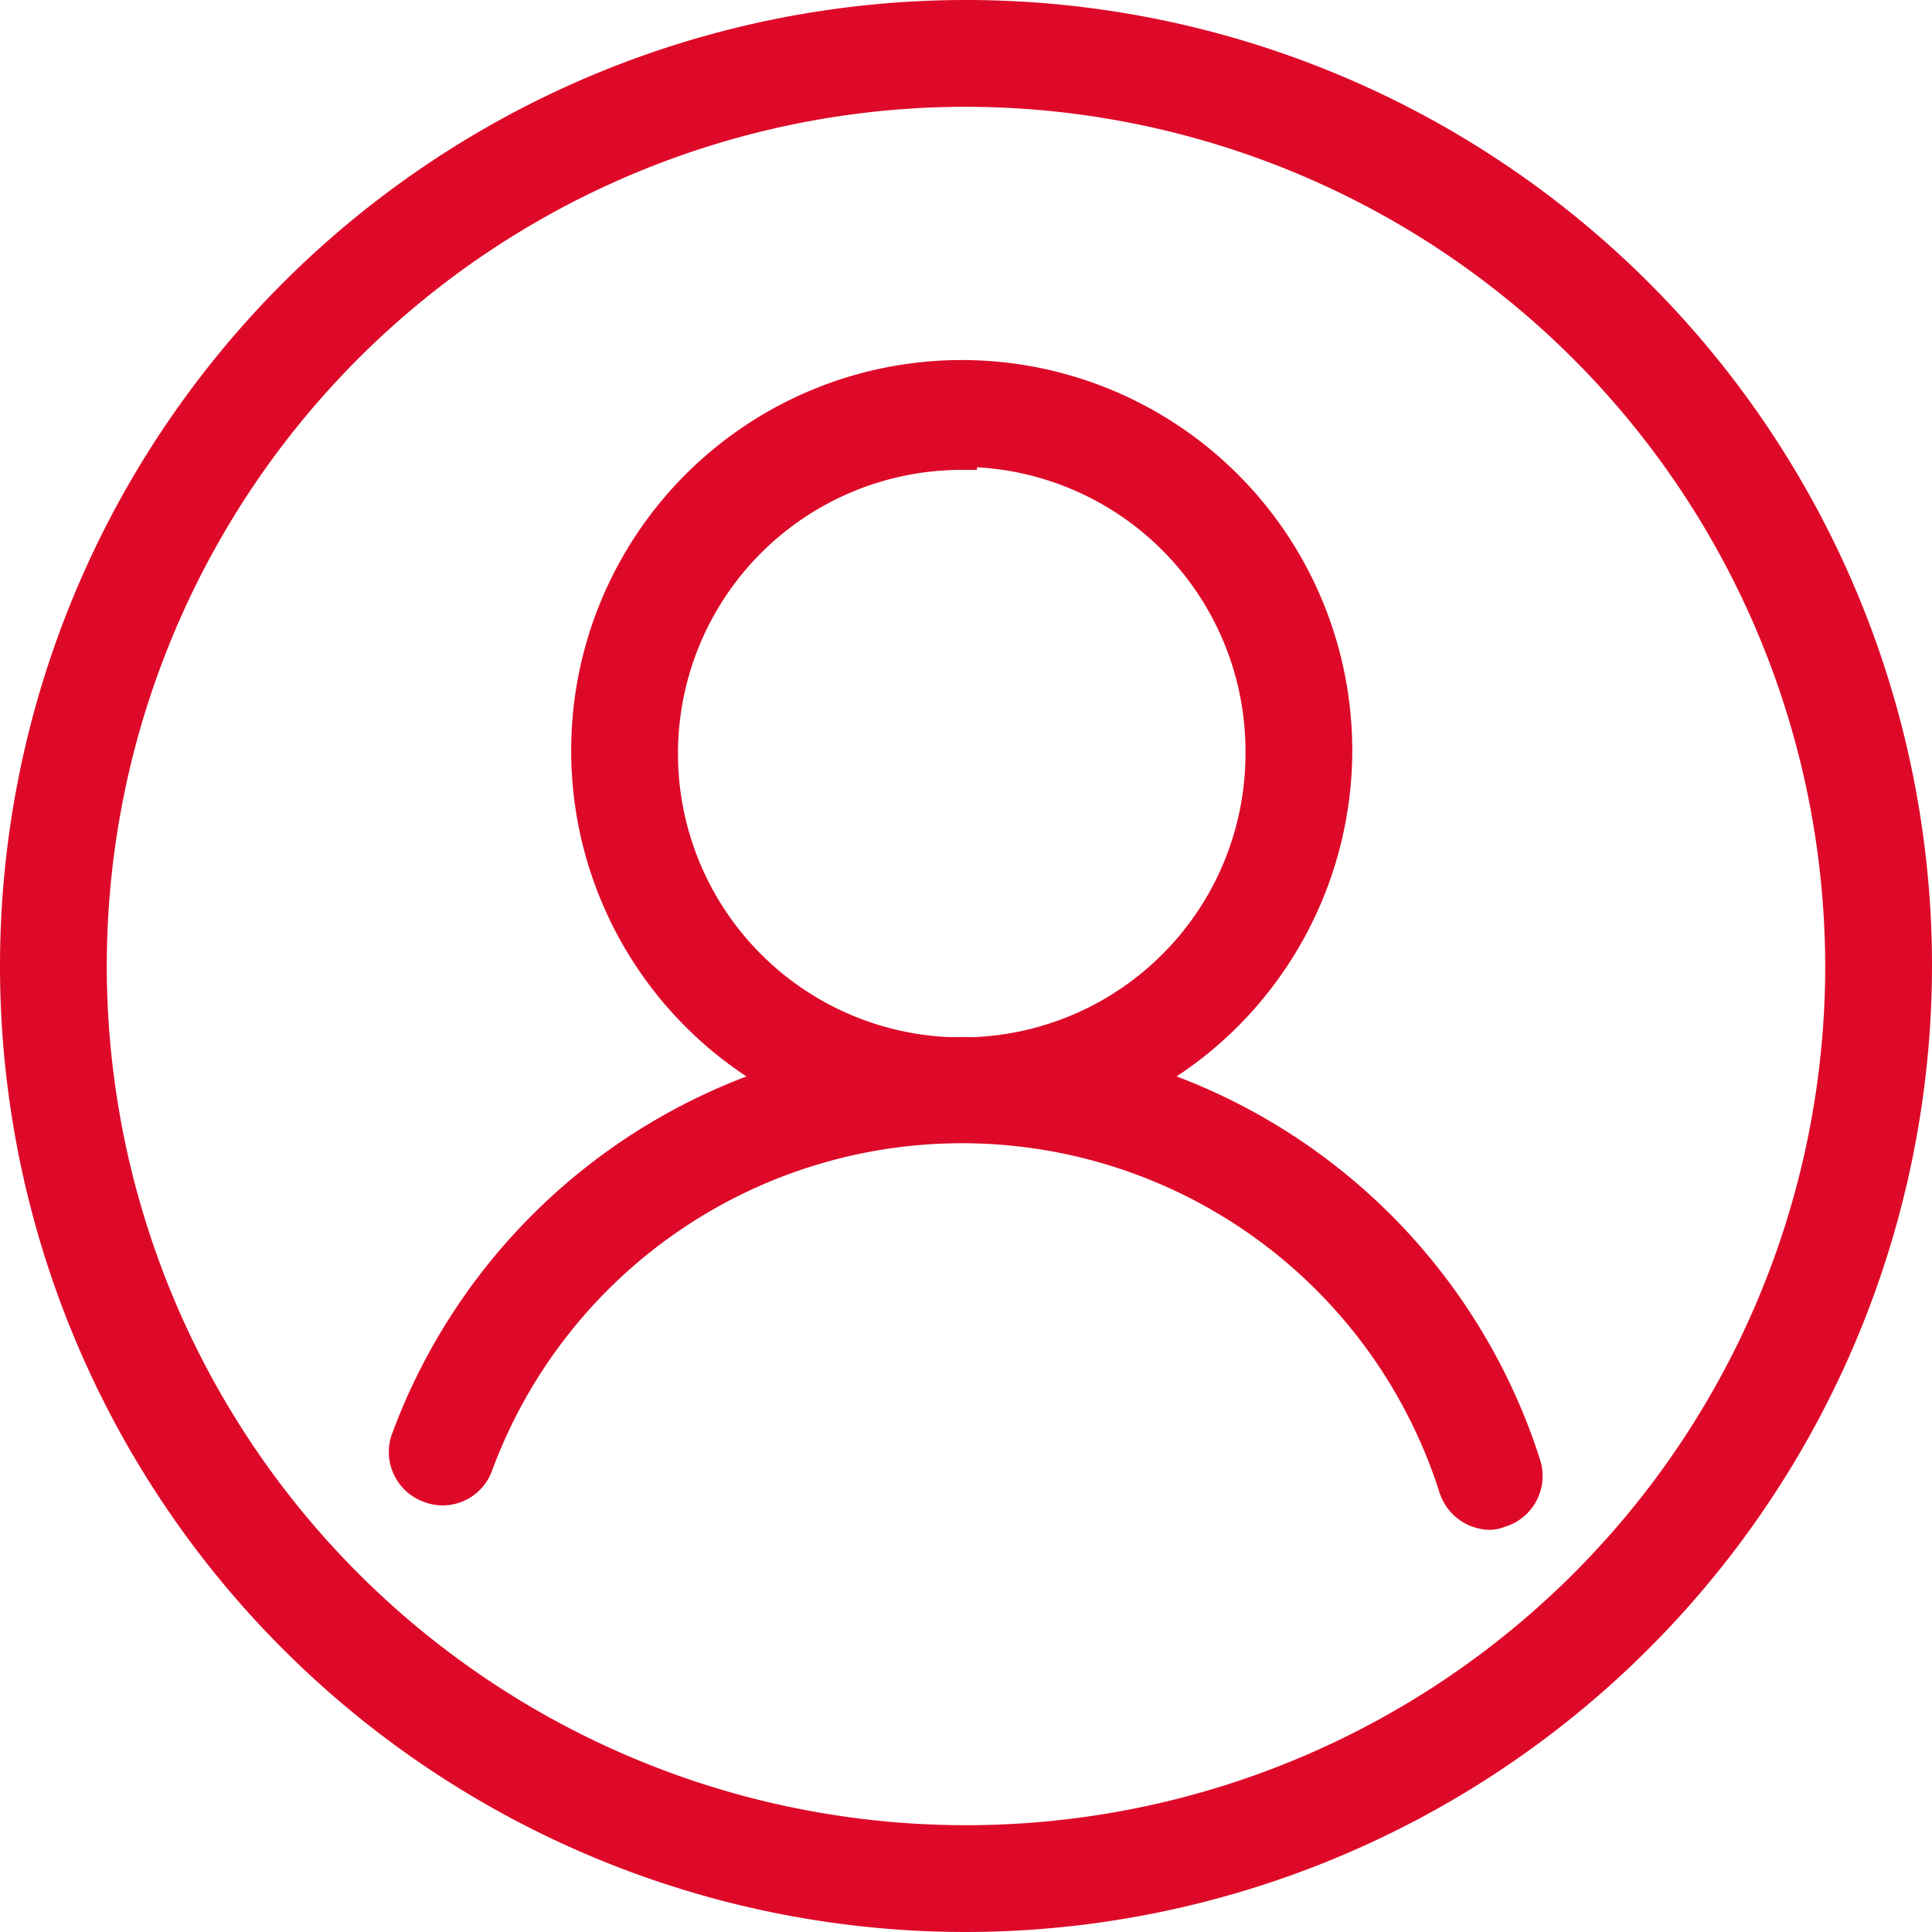 <svg viewBox="0 0 31.66 31.66" xmlns="http://www.w3.org/2000/svg"><path d="m15.76 18.45a6.15 6.15 0 1 1 6.15-6.15 6.16 6.16 0 0 1 -6.15 6.15m0-11a4.9 4.9 0 1 0 4.9 4.9 4.91 4.91 0 0 0 -4.9-4.9" fill="#de0928"/><path d="m15.76 18.45a6.15 6.15 0 1 1 6.15-6.15 6.16 6.16 0 0 1 -6.15 6.15zm0-11a4.9 4.9 0 1 0 4.9 4.9 4.91 4.91 0 0 0 -4.9-4.95z" fill="none" stroke="#de0928" stroke-miterlimit="10" stroke-width=".5"/><path d="m24.43 24.82a.63.63 0 0 1 -.6-.43 8.46 8.46 0 0 0 -16-.38.61.61 0 0 1 -.79.37.62.62 0 0 1 -.38-.8 9.7 9.7 0 0 1 18.34.42.62.62 0 0 1 -.41.78.55.55 0 0 1 -.18 0" fill="#de0928"/><path d="m24.43 24.82a.63.63 0 0 1 -.6-.43 8.46 8.46 0 0 0 -16-.38.61.61 0 0 1 -.79.37.62.62 0 0 1 -.38-.8 9.7 9.7 0 0 1 18.34.42.62.62 0 0 1 -.41.78.55.55 0 0 1 -.16.04z" fill="none" stroke="#de0928" stroke-miterlimit="10" stroke-width=".5"/><path d="m15.83 31.41a15.58 15.58 0 1 1 15.58-15.58 15.6 15.6 0 0 1 -15.58 15.58m0-29.91a14.33 14.33 0 1 0 14.33 14.33 14.35 14.35 0 0 0 -14.33-14.33" fill="#de0928"/><path d="m15.83 31.41a15.58 15.58 0 1 1 15.58-15.58 15.6 15.6 0 0 1 -15.58 15.58zm0-29.91a14.33 14.33 0 1 0 14.33 14.33 14.35 14.35 0 0 0 -14.33-14.33z" fill="none" stroke="#de0928" stroke-miterlimit="10" stroke-width=".5"/></svg>